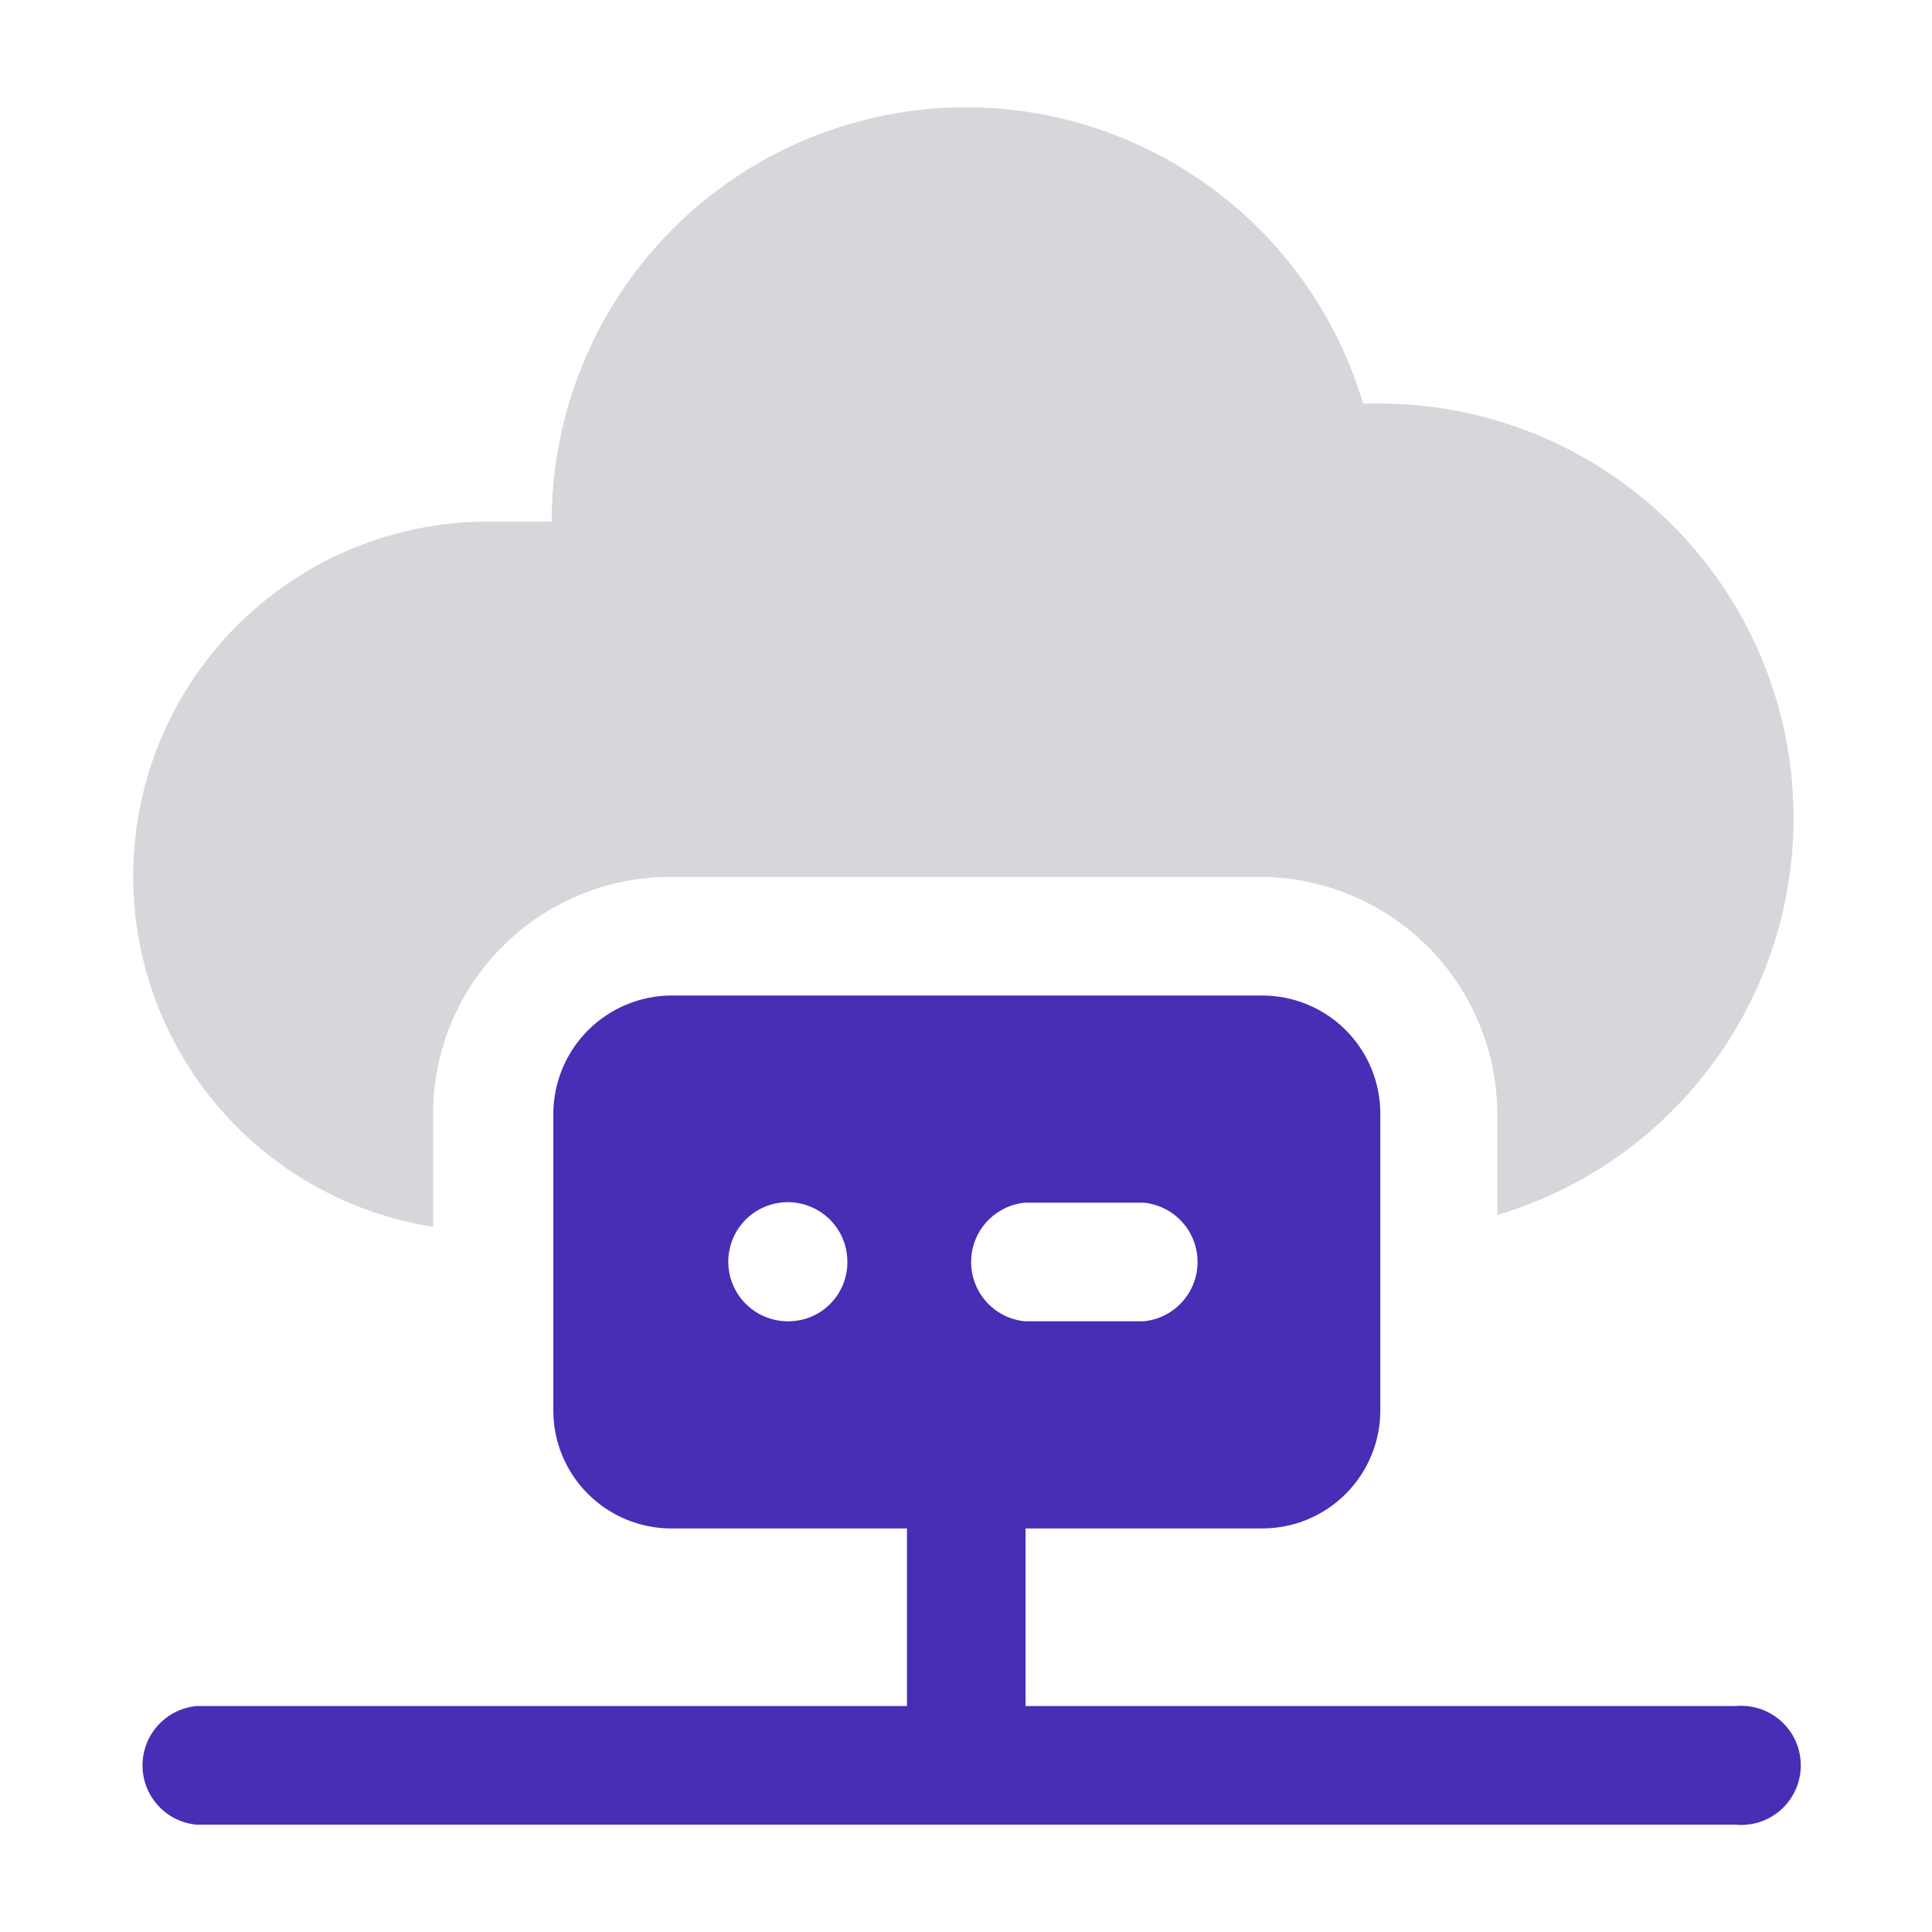 <svg width="40" height="40" viewBox="0 0 40 40" fill="none" xmlns="http://www.w3.org/2000/svg">
<path d="M8.966 25.4V23.067C8.966 21.766 9.482 20.518 10.401 19.598C11.319 18.677 12.566 18.158 13.866 18.155H26.088C27.39 18.158 28.638 18.677 29.558 19.597C30.478 20.517 30.997 21.765 31 23.067V25.155C32.973 24.569 34.67 23.292 35.78 21.557C36.89 19.823 37.34 17.747 37.046 15.709C36.752 13.671 35.735 11.807 34.18 10.457C32.625 9.106 30.637 8.361 28.577 8.355H28.222C27.635 6.38 26.356 4.682 24.619 3.572C22.882 2.462 20.804 2.014 18.765 2.311C16.725 2.608 14.861 3.629 13.512 5.188C12.164 6.747 11.422 8.739 11.422 10.8H10.188C8.332 10.778 6.536 11.46 5.162 12.709C3.788 13.958 2.938 15.681 2.783 17.531C2.629 19.381 3.18 21.222 4.327 22.681C5.474 24.141 7.132 25.113 8.966 25.4Z" fill="#D6D7DA"/>
<path d="M35.933 35.322H21.233V31.645H26.122C26.445 31.646 26.765 31.584 27.064 31.461C27.362 31.338 27.634 31.157 27.862 30.929C28.09 30.7 28.271 30.429 28.394 30.131C28.517 29.832 28.579 29.512 28.578 29.189V23.067C28.579 22.744 28.517 22.424 28.394 22.125C28.271 21.827 28.09 21.556 27.862 21.327C27.634 21.099 27.362 20.918 27.064 20.795C26.765 20.672 26.445 20.61 26.122 20.611H13.9C13.251 20.614 12.629 20.874 12.171 21.334C11.713 21.795 11.456 22.418 11.456 23.067V29.189C11.454 29.511 11.516 29.83 11.638 30.128C11.761 30.426 11.94 30.697 12.168 30.925C12.395 31.153 12.665 31.334 12.962 31.458C13.259 31.581 13.578 31.645 13.9 31.645H18.778V35.322H4.067C3.761 35.352 3.477 35.493 3.271 35.721C3.065 35.948 2.95 36.243 2.95 36.55C2.95 36.857 3.065 37.153 3.271 37.38C3.477 37.607 3.761 37.749 4.067 37.778H35.933C36.104 37.794 36.277 37.775 36.44 37.72C36.603 37.666 36.753 37.578 36.88 37.463C37.007 37.347 37.109 37.206 37.178 37.049C37.248 36.892 37.283 36.722 37.283 36.55C37.283 36.378 37.248 36.209 37.178 36.051C37.109 35.894 37.007 35.753 36.88 35.638C36.753 35.522 36.603 35.434 36.44 35.38C36.277 35.326 36.104 35.306 35.933 35.322ZM21.222 24.9H23.678C23.983 24.929 24.267 25.071 24.473 25.298C24.68 25.525 24.794 25.821 24.794 26.128C24.794 26.435 24.68 26.731 24.473 26.958C24.267 27.185 23.983 27.327 23.678 27.356H21.222C20.917 27.327 20.633 27.185 20.427 26.958C20.22 26.731 20.106 26.435 20.106 26.128C20.106 25.821 20.22 25.525 20.427 25.298C20.633 25.071 20.917 24.929 21.222 24.9ZM16.322 27.356C16.078 27.358 15.838 27.288 15.634 27.153C15.43 27.019 15.27 26.827 15.175 26.602C15.08 26.377 15.054 26.129 15.1 25.889C15.146 25.649 15.263 25.428 15.435 25.254C15.607 25.081 15.827 24.962 16.066 24.914C16.306 24.865 16.554 24.889 16.78 24.982C17.006 25.075 17.2 25.233 17.336 25.436C17.472 25.639 17.544 25.878 17.544 26.122C17.546 26.284 17.515 26.444 17.454 26.594C17.394 26.743 17.304 26.879 17.19 26.994C17.077 27.109 16.942 27.2 16.793 27.262C16.643 27.324 16.484 27.356 16.322 27.356Z" fill="#482DB5"/>
</svg>
